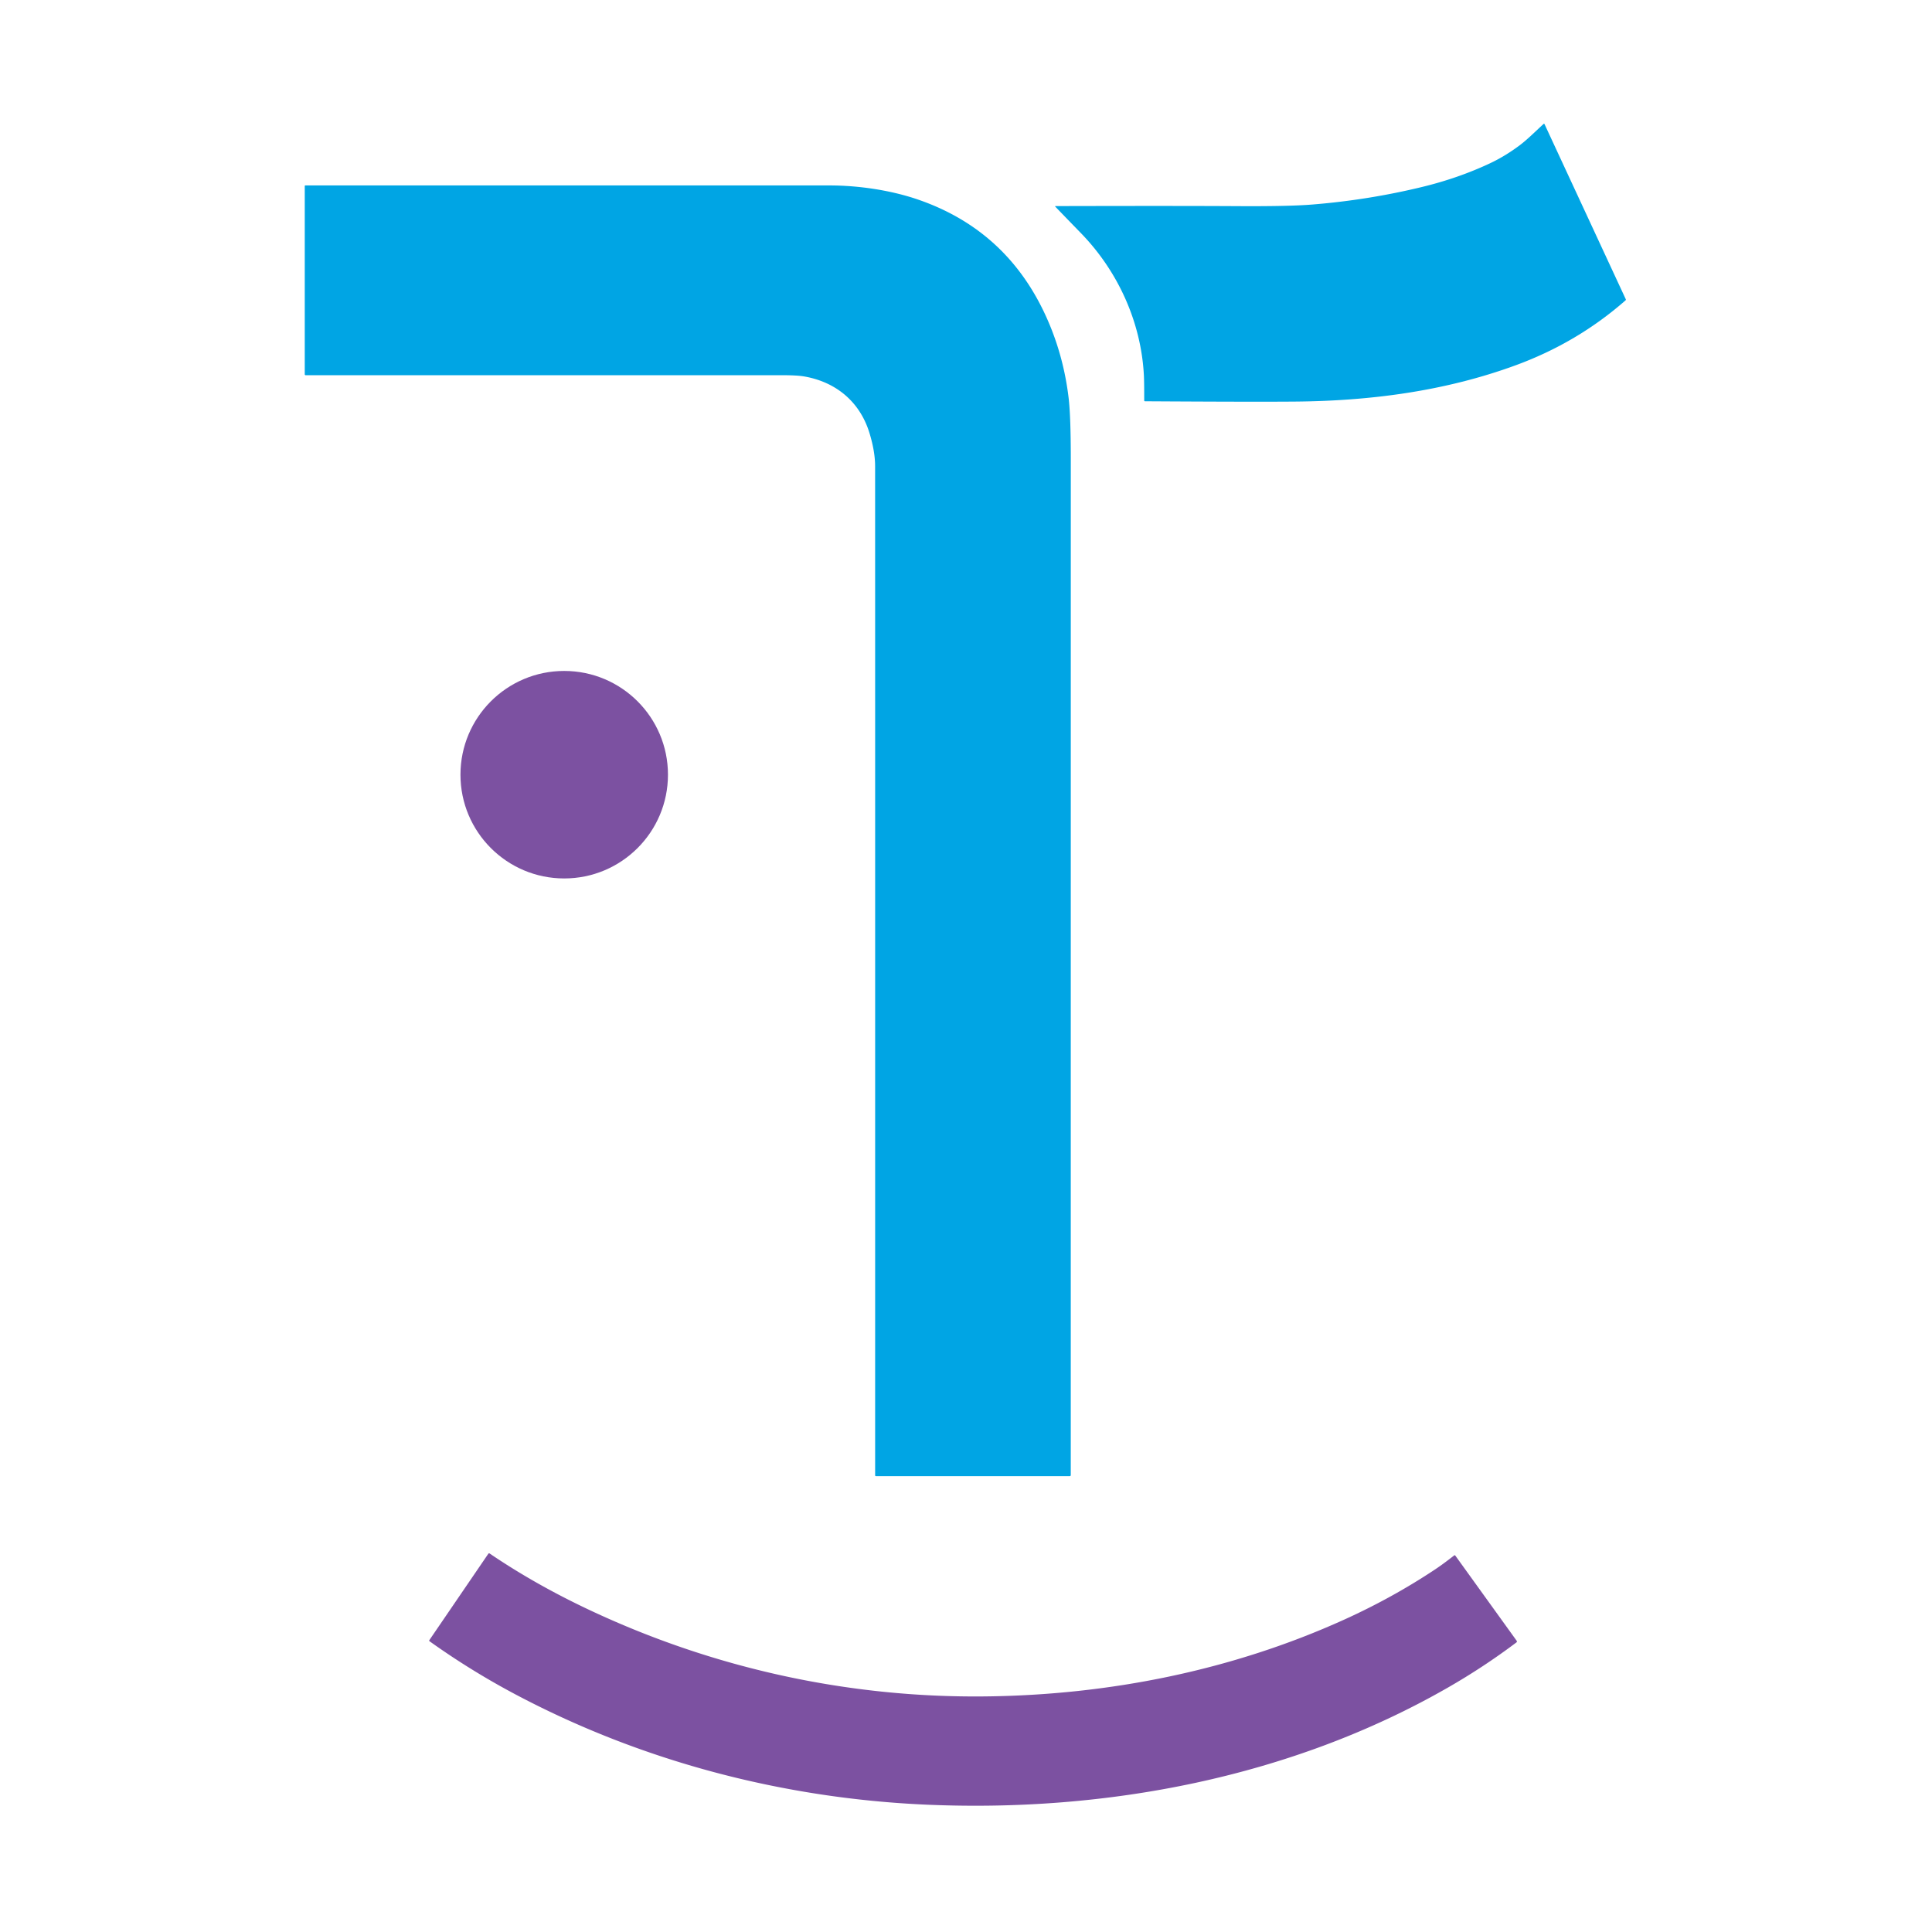 <svg xmlns="http://www.w3.org/2000/svg" version="1.1" viewBox="0.00 0.00 1448.00 1448.00">
<path fill="#00a5e4" d="   M 790.85 154.81   A 0.21 0.21 0.0 0 1 791.00 154.46   Q 882.03 154.23 927.27 154.50   Q 965.77 154.74 983.69 153.28   Q 1025.78 149.86 1066.05 140.07   Q 1093.24 133.46 1117.01 122.26   Q 1127.99 117.08 1138.76 109.06   C 1144.57 104.72 1150.41 98.83 1156.88 92.89   A 0.45 0.45 0.0 0 1 1157.59 93.03   L 1218.51 224.32   A 0.65 0.64 -33.4 0 1 1218.35 225.07   Q 1182.26 256.79 1135.97 273.77   C 1083.16 293.14 1027.44 300.42 971.49 300.97   Q 941.63 301.26 858.12 300.75   A 0.55 0.55 0.0 0 1 857.57 300.20   Q 857.59 286.49 857.33 281.44   C 855.29 241.46 837.86 203.20 810.08 174.67   Q 799.26 163.55 790.85 154.81   Z"/>
<path fill="#00a5e4" d="   M 801.80 1106.33   L 656.45 1106.33   A 0.55 0.55 0.0 0 1 655.90 1105.78   Q 655.93 480.78 655.88 349.36   Q 655.87 338.45 651.72 324.75   C 644.60 301.22 626.60 286.21 602.56 282.11   Q 597.28 281.21 585.91 281.21   Q 388.64 281.26 229.09 281.22   A 0.69 0.68 90.0 0 1 228.41 280.53   L 228.41 139.43   A 0.47 0.47 0.0 0 1 228.88 138.96   Q 543.44 138.94 621.75 138.98   C 643.39 138.99 667.57 142.54 687.96 149.54   Q 756.12 172.96 785.35 240.21   Q 797.26 267.60 800.91 298.20   Q 802.54 311.90 802.54 343.90   Q 802.52 811.20 802.52 1105.61   A 0.72 0.72 0.0 0 1 801.80 1106.33   Z"/>
<circle fill="#7c51a1" cx="422.87" cy="580.62" r="77.76"/>
<path fill="#7c51a1" d="   M 321.91 1230.07   A 0.57 0.57 0.0 0 1 321.77 1229.28   L 366.00 1164.49   A 0.69 0.69 0.0 0 1 366.96 1164.31   Q 401.06 1187.48 441.67 1206.60   C 534.35 1250.24 635.48 1272.58 738.48 1271.43   C 831.09 1270.40 923.45 1252.00 1007.74 1213.75   Q 1043.81 1197.38 1075.68 1176.18   Q 1081.60 1172.24 1089.90 1165.75   A 0.57 0.56 52.9 0 1 1090.71 1165.87   L 1136.75 1229.77   A 0.85 0.85 0.0 0 1 1136.57 1230.94   Q 1111.93 1249.48 1084.95 1264.94   C 967.66 1332.19 829.03 1358.42 694.63 1352.58   C 587.02 1347.91 480.75 1320.11 385.69 1269.58   Q 352.45 1251.90 321.91 1230.07   Z"/>
</svg>
